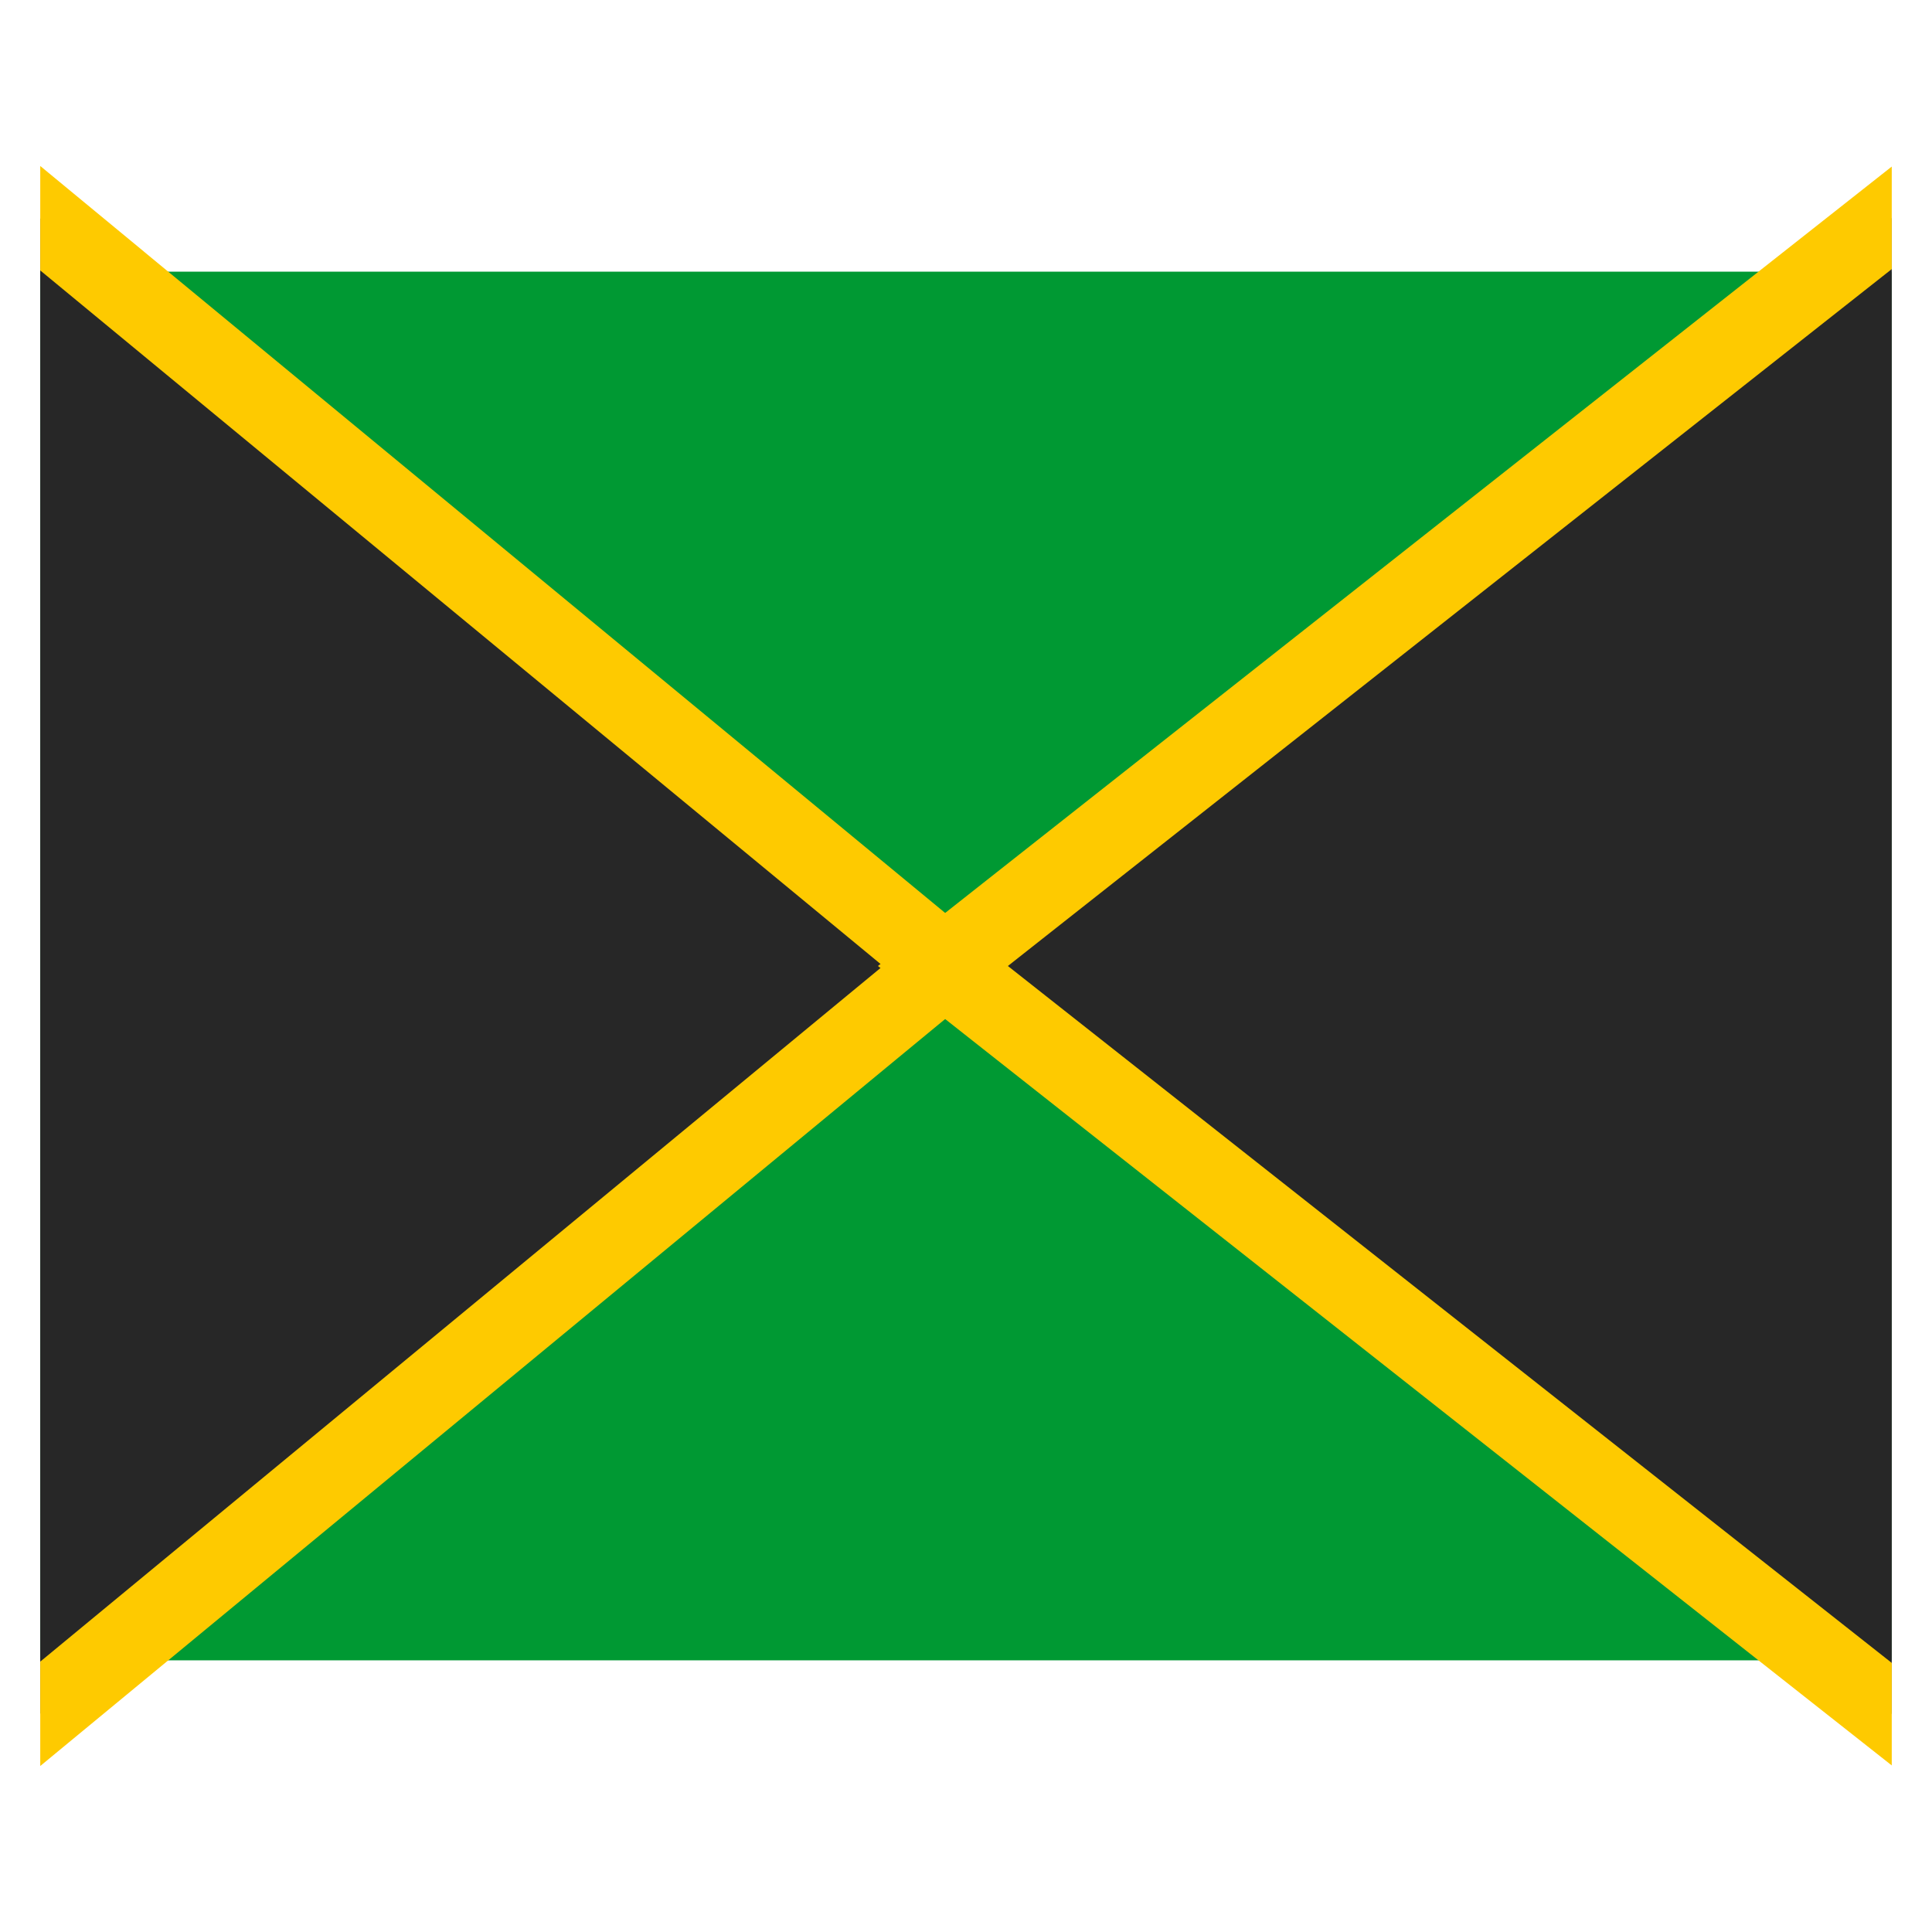 <svg xmlns="http://www.w3.org/2000/svg" fill="none" viewBox="-0.5 -0.5 24 24" id="Jm-Jamaica--Streamline-Flagpack.svg" height="24" width="24"><desc>JM Jamaica Streamline Icon: https://streamlinehq.com</desc><g clip-path="url(#a)"><path fill="#093" fill-rule="evenodd" d="M0 2.875h23v17.25H0V2.875Z" clip-rule="evenodd" stroke-width="1"></path><path fill="#272727" stroke="#FECA00" stroke-width="1" d="m-0.101 2.127 -1.588 -1.311v21.368l1.588 -1.311 10.448 -8.625L11.254 11.5l-0.906 -0.748 -10.45 -8.625Z"></path><path fill="#272727" stroke="#FECA00" stroke-width="1" d="m23.118 2.113 1.571 -1.239v21.252l-1.571 -1.239 -10.939 -8.625L11.213 11.5l0.966 -0.762 10.939 -8.625Z"></path></g><defs><clipPath id="a"><path fill="#fff" d="M0 0h23v23H0z" stroke-width="1"></path></clipPath></defs></svg>